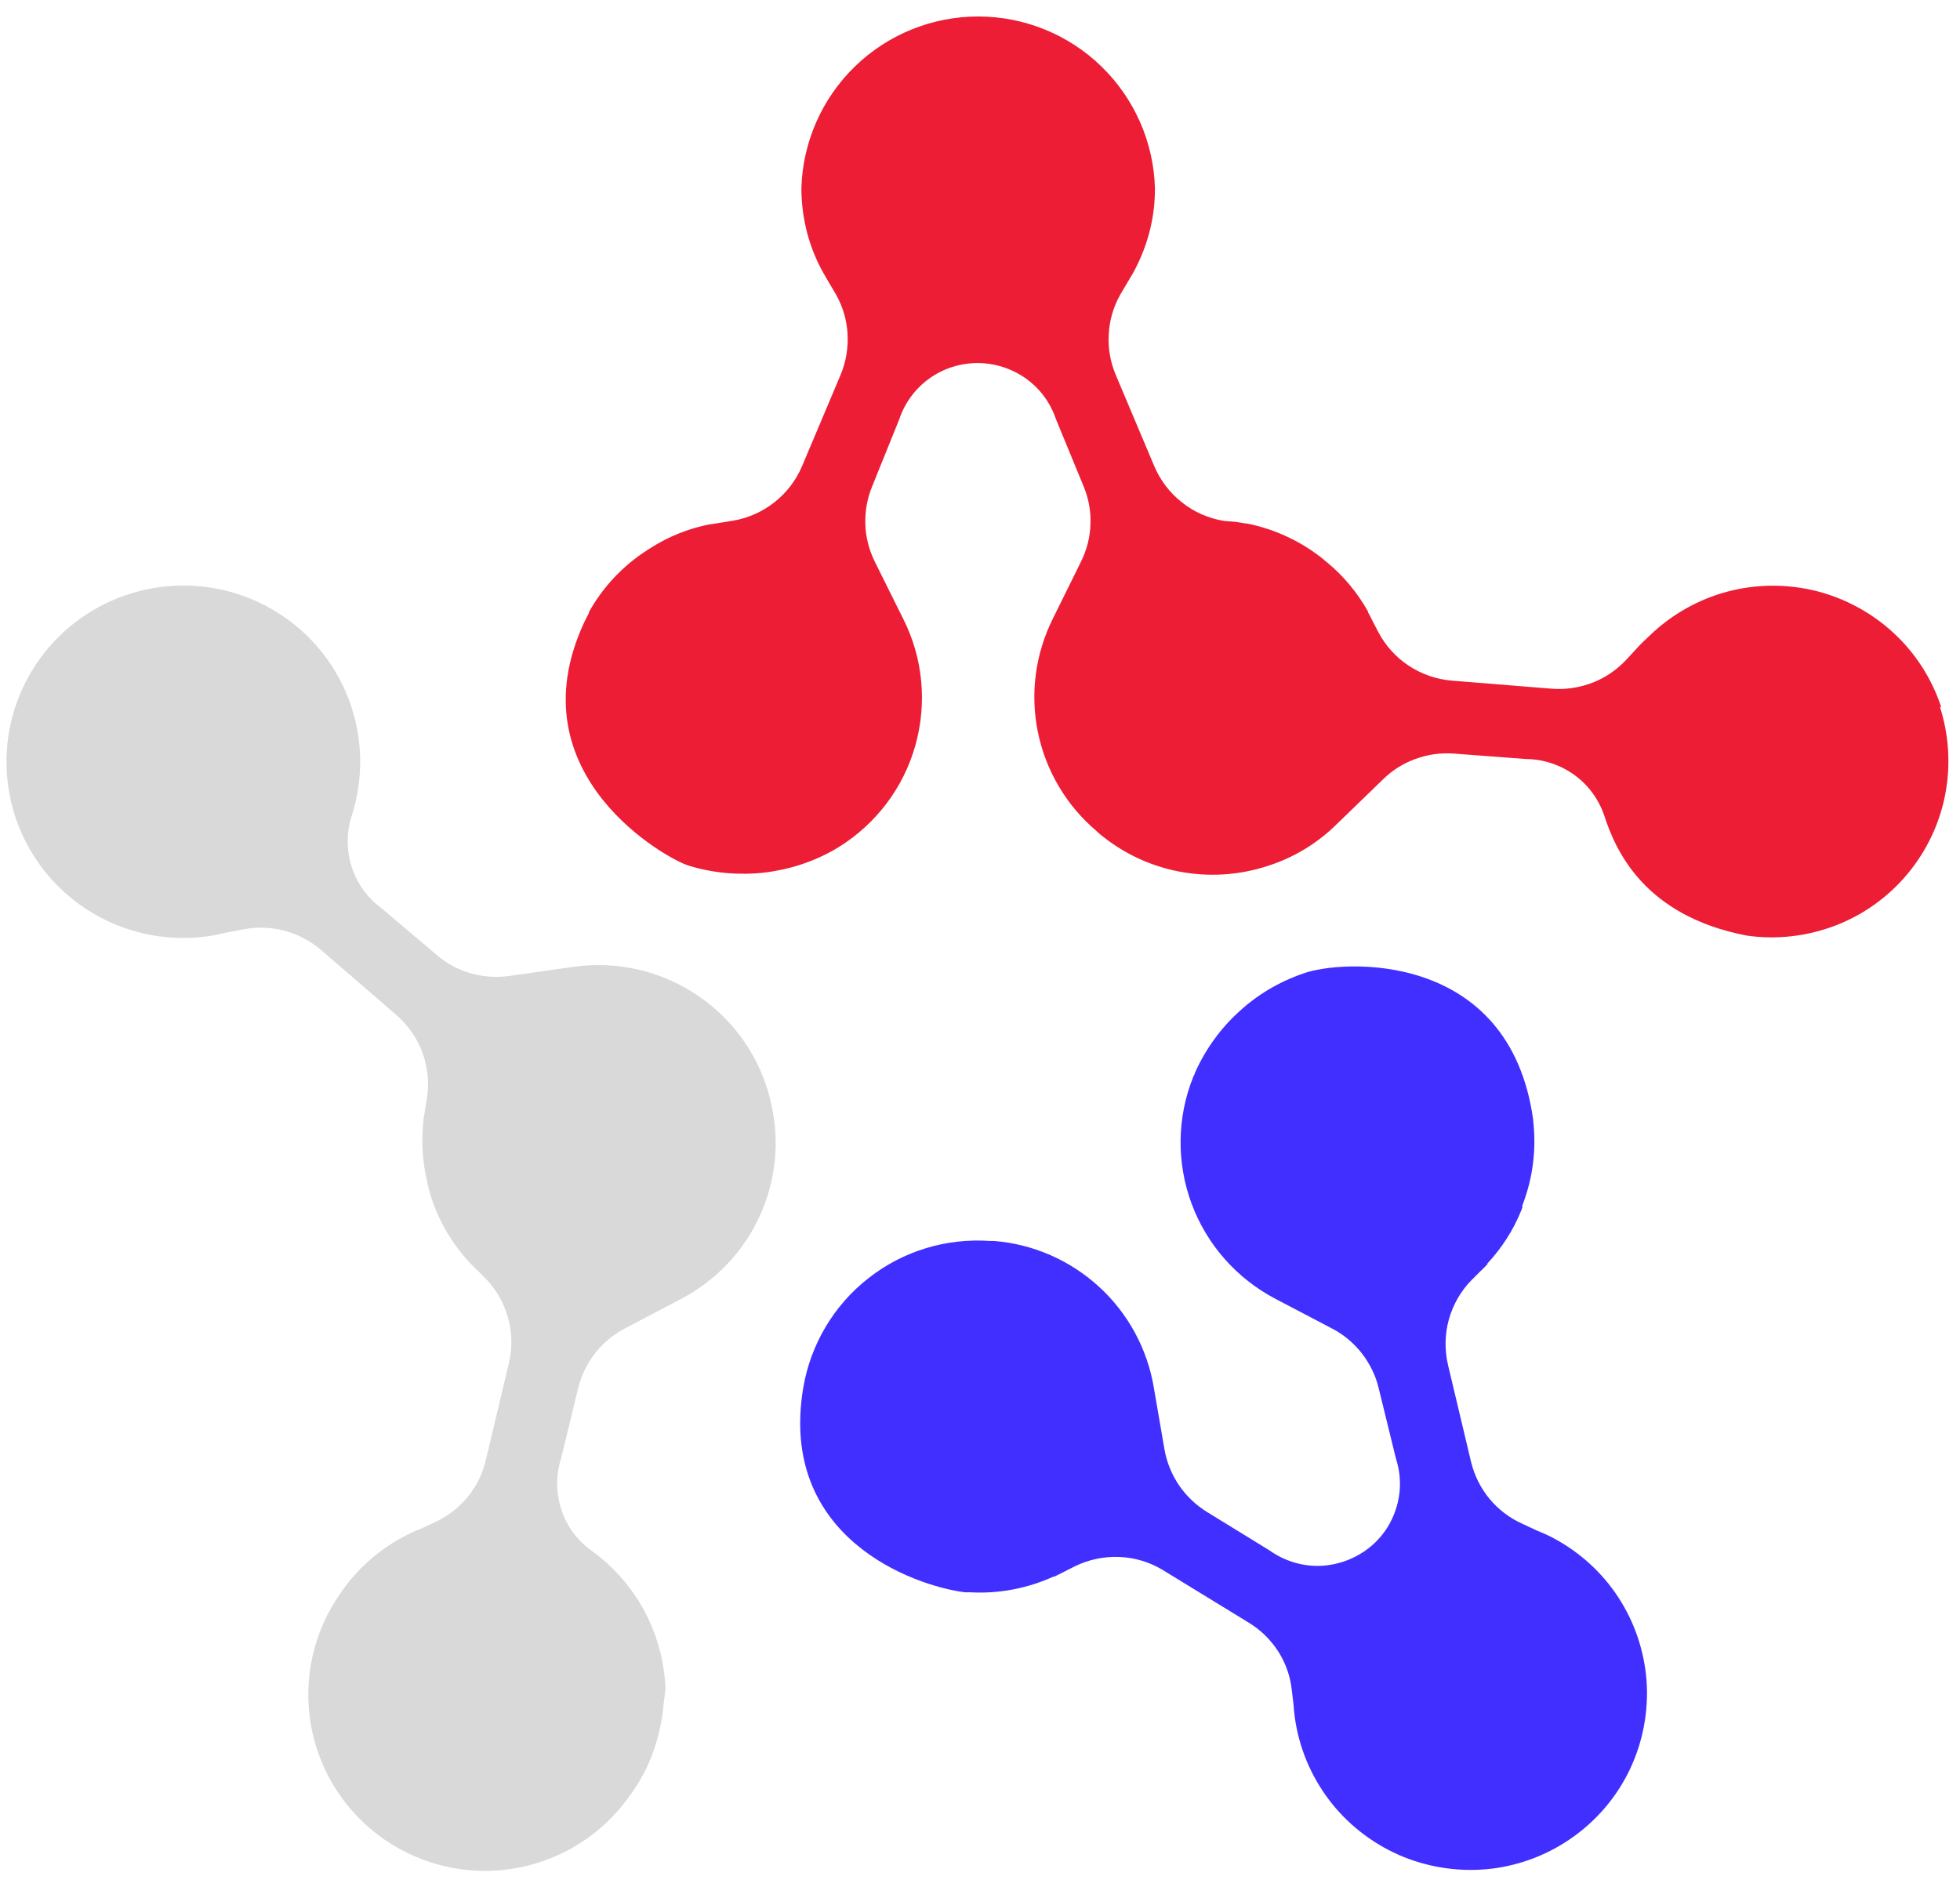 <?xml version="1.0" encoding="UTF-8"?> <!-- Generator: Adobe Illustrator 26.2.1, SVG Export Plug-In . SVG Version: 6.00 Build 0) --> <svg xmlns="http://www.w3.org/2000/svg" xmlns:xlink="http://www.w3.org/1999/xlink" id="Слой_1" x="0px" y="0px" viewBox="0 0 107 103" style="enable-background:new 0 0 107 103;" xml:space="preserve"> <style type="text/css"> .st0{fill:none;} .st1{fill:#D9D9D9;} .st2{fill:#EC1D35;} .st3{fill:#402FFF;} </style> <rect x="0.38" y="0.89" class="st0" width="106.02" height="101.24"></rect> <path class="st1" d="M32.27,84.64c-0.77-0.55-1.34-1.34-1.63-2.24c-0.29-0.9-0.3-1.87-0.01-2.77l0.94-3.87 c0.17-0.68,0.48-1.32,0.91-1.87c0.43-0.55,0.97-1.01,1.59-1.34l3.08-1.62c1.9-0.99,3.42-2.57,4.31-4.51c0.9-1.94,1.12-4.12,0.63-6.2 l-0.04-0.19c-0.57-2.33-1.99-4.36-3.99-5.7c-1.99-1.34-4.42-1.89-6.8-1.54l-3.45,0.49c-0.7,0.1-1.42,0.05-2.1-0.14 c-0.68-0.19-1.31-0.53-1.85-0.99l-3.05-2.58c-0.76-0.56-1.32-1.35-1.61-2.24s-0.29-1.86-0.01-2.76c0.65-1.99,0.63-4.13-0.05-6.11 c-0.68-1.98-1.99-3.68-3.73-4.85s-3.81-1.74-5.91-1.63c-2.09,0.11-4.1,0.9-5.7,2.24c-1.61,1.35-2.73,3.18-3.2,5.21 c-0.47,2.04-0.26,4.17,0.59,6.08c0.86,1.91,2.31,3.49,4.15,4.5c1.84,1.01,3.95,1.4,6.03,1.1c0.34-0.05,0.67-0.12,1-0.2l0.9-0.17 c0.74-0.15,1.51-0.12,2.25,0.07c0.73,0.19,1.41,0.55,1.99,1.04l4.14,3.57c0.63,0.55,1.12,1.26,1.41,2.04 c0.29,0.79,0.38,1.64,0.25,2.47l-0.1,0.63l-0.09,0.55v0.05c-0.13,1.15-0.06,2.31,0.22,3.43c0,0.06,0,0.13,0.05,0.19v0.07 c0.4,1.52,1.17,2.92,2.24,4.07c0.13,0.14,0.26,0.26,0.39,0.39l0.45,0.45c0.6,0.6,1.03,1.35,1.26,2.16c0.23,0.82,0.25,1.67,0.05,2.5 l-1.26,5.3c-0.17,0.74-0.51,1.42-0.99,2.01c-0.48,0.58-1.09,1.05-1.78,1.37l-0.77,0.36c-0.32,0.12-0.62,0.26-0.92,0.42 c-1.41,0.74-2.61,1.82-3.5,3.14c-1.46,2.09-2.03,4.68-1.58,7.19c0.45,2.51,1.88,4.74,3.98,6.2c2.1,1.46,4.69,2.03,7.21,1.58 c2.52-0.45,4.76-1.88,6.22-3.97c0.87-1.18,1.45-2.55,1.7-4c0.07-0.33,0.11-0.65,0.14-0.99l0.1-0.84c-0.06-1.48-0.45-2.93-1.15-4.24 C34.47,86.64,33.48,85.51,32.27,84.64z"></path> <path class="st2" d="M105.98,38.62c-0.51-1.55-1.4-2.95-2.6-4.06c-1.2-1.11-2.66-1.9-4.25-2.3c-1.59-0.39-3.25-0.38-4.83,0.04 c-1.58,0.42-3.03,1.24-4.21,2.37c-0.25,0.23-0.49,0.46-0.72,0.71l-0.58,0.63c-0.51,0.55-1.15,0.99-1.85,1.26s-1.46,0.39-2.22,0.33 l-5.45-0.44c-0.85-0.07-1.66-0.35-2.37-0.82c-0.71-0.47-1.28-1.11-1.67-1.86l-0.29-0.56c-0.09-0.17-0.16-0.34-0.26-0.49v-0.05 c-0.57-1.01-1.31-1.91-2.2-2.65l-0.14-0.11l-0.06-0.06c-1.22-0.99-2.66-1.67-4.21-1.98h-0.06l-0.55-0.09l-0.64-0.05 c-0.84-0.14-1.63-0.48-2.29-1.01c-0.67-0.52-1.19-1.21-1.52-1.99l-2.11-5c-0.29-0.7-0.42-1.45-0.37-2.21 c0.04-0.76,0.26-1.49,0.63-2.15l0.42-0.71c0.18-0.29,0.35-0.58,0.49-0.88c0.65-1.31,0.99-2.76,0.98-4.22 c-0.07-2.51-1.12-4.89-2.92-6.64c-1.8-1.75-4.22-2.73-6.73-2.73c-2.51,0-4.93,0.98-6.73,2.73c-1.8,1.75-2.85,4.13-2.92,6.64 c0,1.46,0.33,2.91,0.98,4.22c0.15,0.3,0.32,0.59,0.49,0.88l0.42,0.71c0.37,0.66,0.59,1.4,0.63,2.15c0.04,0.76-0.08,1.51-0.37,2.21 l-2.11,5c-0.33,0.78-0.85,1.46-1.51,1.98c-0.66,0.52-1.44,0.87-2.28,1.01l-0.62,0.1l-0.56,0.09h-0.05 c-1.14,0.22-2.23,0.65-3.21,1.27l-0.14,0.09c-0.03,0.01-0.06,0.03-0.08,0.05c-1.33,0.85-2.43,2.02-3.19,3.39v0.05 c-0.09,0.16-0.17,0.33-0.25,0.49c-3.91,8.38,4.65,13.02,5.73,13.31c1.32,0.4,2.71,0.52,4.08,0.37c1.37-0.16,2.7-0.59,3.89-1.28 l0.18-0.11c2.04-1.26,3.54-3.24,4.19-5.55c0.65-2.31,0.42-4.77-0.66-6.91l-1.56-3.14c-0.31-0.63-0.49-1.33-0.51-2.03 c-0.02-0.71,0.1-1.41,0.37-2.06l1.49-3.69c0.3-0.89,0.88-1.67,1.64-2.21c0.77-0.55,1.69-0.84,2.63-0.84c0.94,0,1.86,0.3,2.63,0.84 c0.77,0.55,1.34,1.32,1.64,2.21l1.52,3.69c0.27,0.65,0.4,1.36,0.37,2.06c-0.02,0.71-0.2,1.4-0.51,2.03l-1.54,3.12 c-0.96,1.92-1.25,4.1-0.82,6.2c0.43,2.1,1.55,4,3.19,5.39l0.15,0.14c1.25,1.05,2.75,1.77,4.36,2.08c1.61,0.31,3.27,0.21,4.83-0.3 c1.43-0.45,2.73-1.24,3.79-2.29l2.5-2.42c0.5-0.5,1.11-0.89,1.78-1.13c0.67-0.25,1.38-0.35,2.09-0.3l3.98,0.3 c0.94,0.01,1.86,0.32,2.62,0.87c0.76,0.55,1.33,1.33,1.63,2.22c0.61,1.87,2.15,5.47,7.79,6.55c1.62,0.23,3.27,0.04,4.8-0.54 c1.53-0.58,2.89-1.55,3.94-2.8c1.05-1.25,1.77-2.75,2.08-4.35c0.31-1.6,0.21-3.26-0.29-4.81L105.98,38.62z"></path> <path class="st3" d="M71.14,53.15c-1.31,0.45-2.51,1.16-3.52,2.1c-1.02,0.93-1.83,2.07-2.39,3.33c0,0.06-0.06,0.13-0.08,0.19 c-0.9,2.22-0.93,4.7-0.1,6.94s2.47,4.1,4.6,5.21l3.09,1.62c0.63,0.33,1.17,0.79,1.61,1.35c0.43,0.56,0.75,1.2,0.91,1.88l0.95,3.87 c0.29,0.9,0.29,1.87-0.01,2.76c-0.29,0.9-0.86,1.68-1.63,2.23c-0.77,0.55-1.69,0.85-2.63,0.86c-0.95,0-1.87-0.3-2.64-0.85l-3.4-2.09 c-0.6-0.37-1.12-0.86-1.52-1.44c-0.4-0.58-0.67-1.24-0.8-1.93l-0.59-3.42c-0.35-2.11-1.4-4.05-2.98-5.5 c-1.58-1.45-3.6-2.34-5.74-2.51h-0.21c-2.4-0.17-4.77,0.55-6.66,2.04c-1.89,1.48-3.15,3.62-3.55,5.98 c-1.36,8.15,5.98,10.8,8.83,11.16h0.27c1.57,0.09,3.14-0.21,4.57-0.86h0.05l0.5-0.25l0.57-0.29c0.76-0.38,1.6-0.56,2.45-0.53 c0.85,0.03,1.68,0.28,2.4,0.72l4.67,2.86c0.65,0.39,1.2,0.93,1.61,1.56c0.41,0.64,0.67,1.36,0.75,2.11l0.1,0.84 c0.02,0.34,0.06,0.67,0.12,1.01c0.28,1.61,0.97,3.12,2,4.4c1.03,1.27,2.37,2.26,3.89,2.88c1.52,0.61,3.17,0.83,4.8,0.64 c1.63-0.2,3.18-0.81,4.5-1.77c1.33-0.96,2.39-2.24,3.08-3.72c0.69-1.48,0.99-3.12,0.88-4.75c-0.12-1.63-0.65-3.21-1.54-4.57 c-0.89-1.37-2.13-2.49-3.57-3.25c-0.3-0.16-0.61-0.29-0.92-0.42l-0.77-0.36c-0.69-0.31-1.3-0.78-1.78-1.36s-0.82-1.27-1-2l-1.26-5.3 c-0.19-0.82-0.18-1.68,0.05-2.5c0.23-0.81,0.66-1.56,1.26-2.16l0.45-0.45c0.14-0.13,0.27-0.26,0.39-0.39v-0.04 c0.79-0.85,1.42-1.83,1.85-2.9l0.06-0.16V65.8c0.57-1.46,0.77-3.04,0.59-4.6v-0.06C82.41,51.82,73.21,52.38,71.14,53.15z"></path> </svg> 